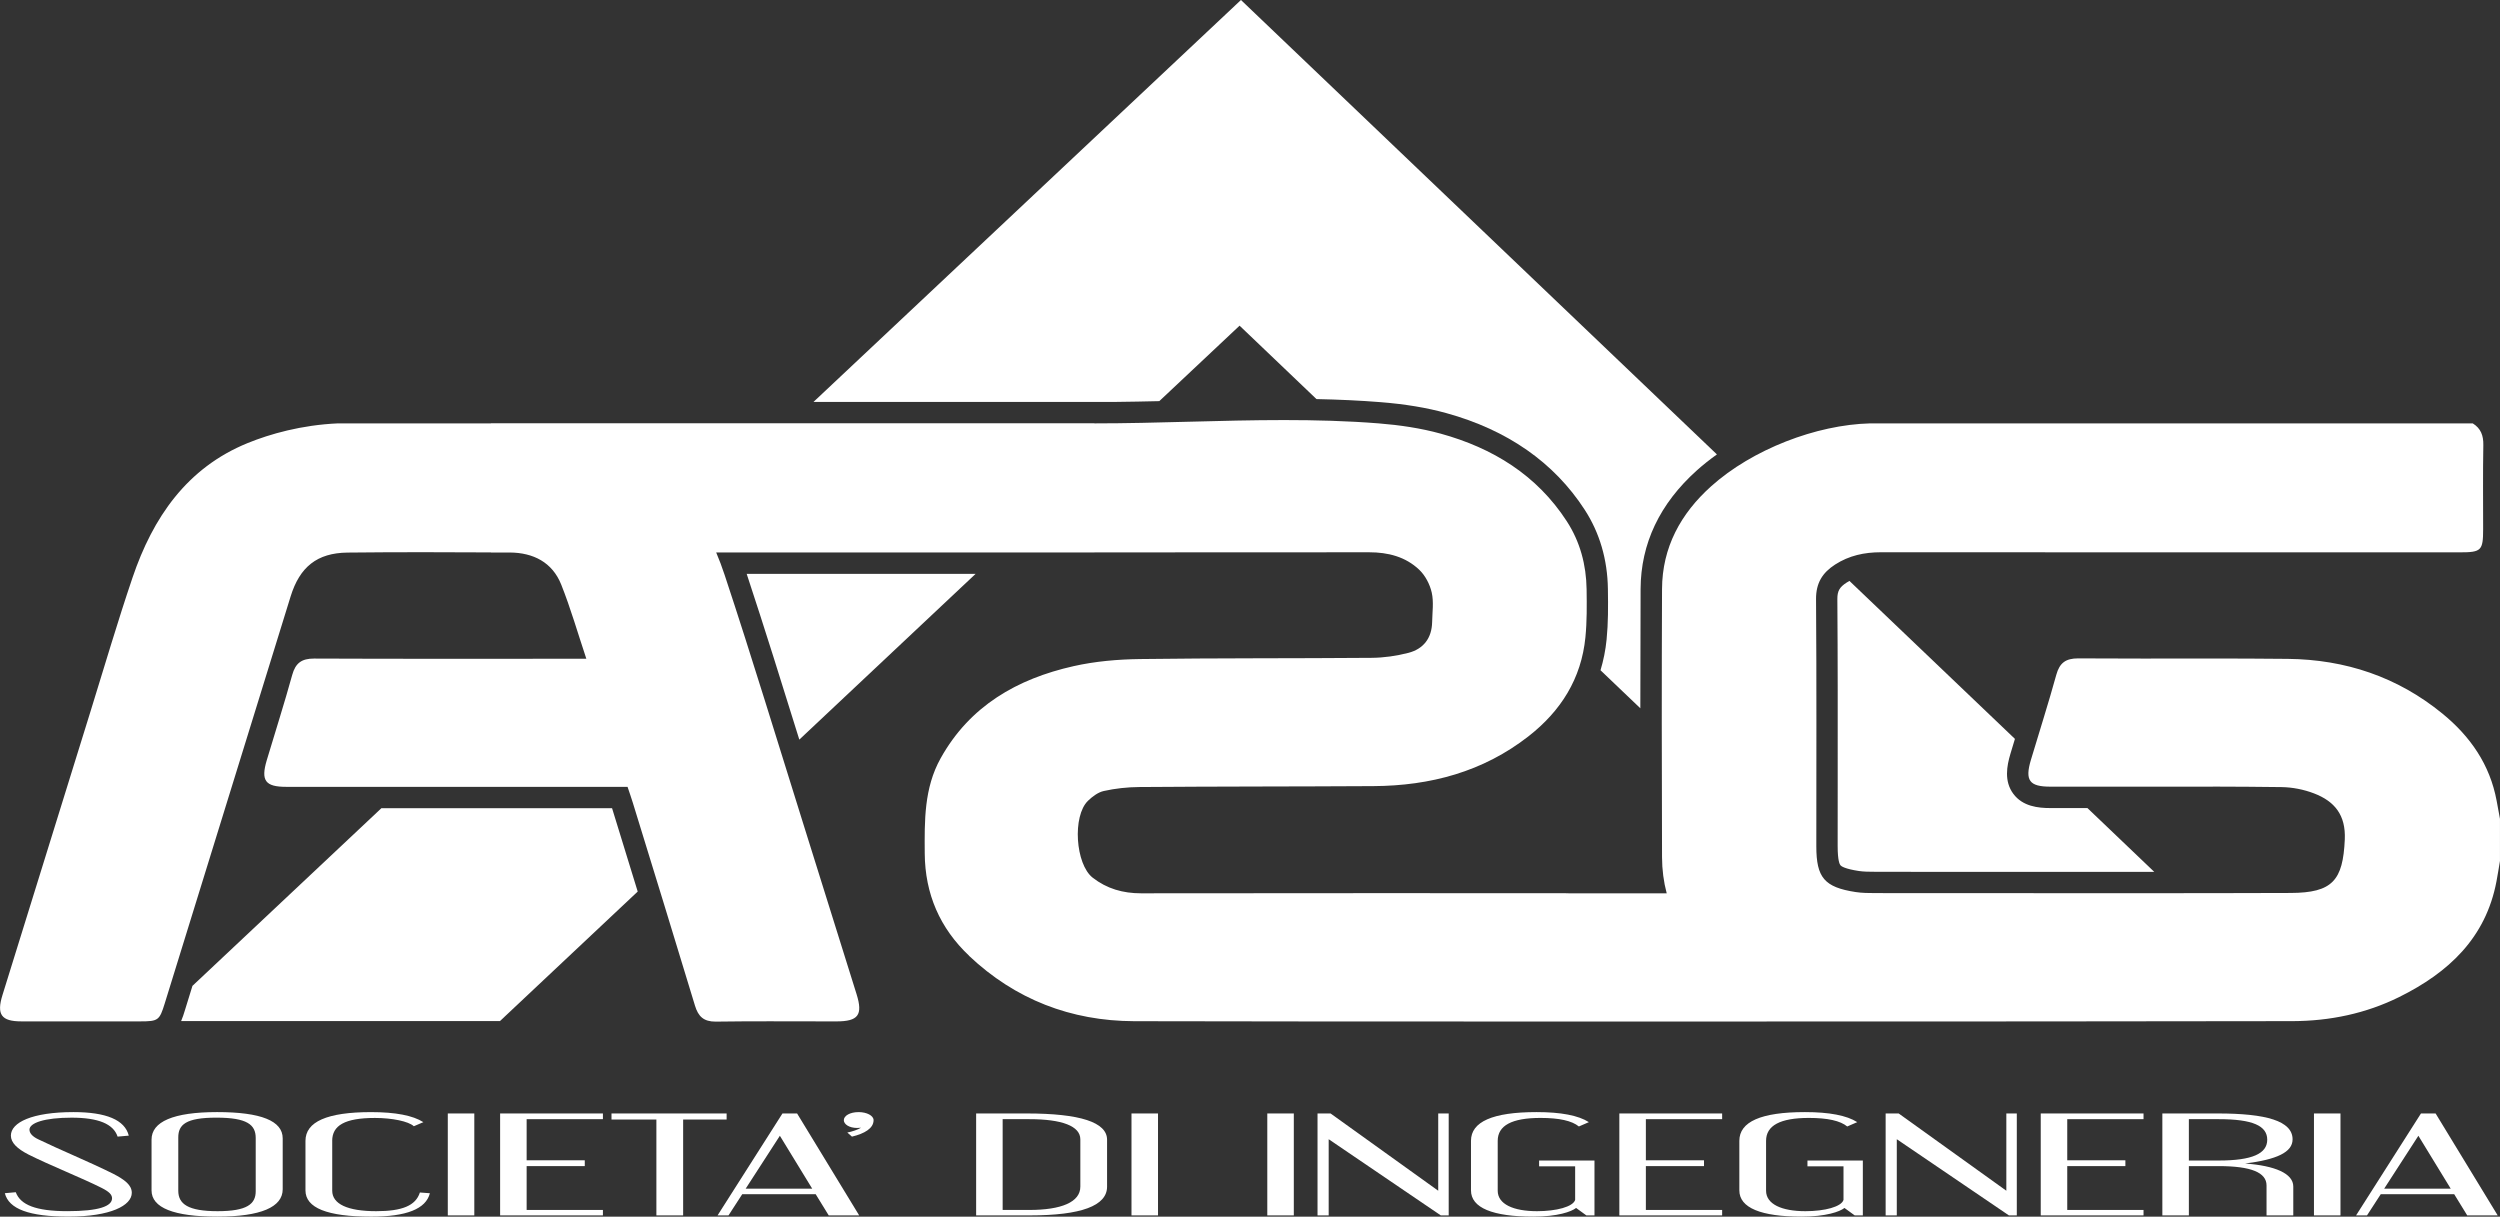 <?xml version="1.0" encoding="UTF-8"?>
<svg id="Livello_2" data-name="Livello 2" xmlns="http://www.w3.org/2000/svg" viewBox="0 0 1170.07 569.42">
  <rect x="0" y="0" width="1170.07" height="569.42" fill="#333333" stroke="none"/>
  <defs>
    <style>
      .cls-1 {
        fill: #fff;
        stroke-width: 0px;
      }
    </style>
  </defs>
  <g id="Bianco_ita" data-name="Bianco ita">
    <g>
      <g>
        <path class="cls-1" d="M60.26,531.51l-5.22.46c-1.96-5.91-8.92-8.87-21.55-8.87s-19.7,2.44-19.7,5.62c0,1.57,1.31,3.19,4.14,4.52,9.9,4.81,23.73,10.49,34.83,16,5.77,2.96,8.92,5.45,8.92,9.04,0,5.91-9.9,11.13-29.6,11.13-18.5,0-27.97-3.59-29.82-10.96l5.12-.46c2.18,5.91,9.36,8.87,24.16,8.87s20.9-2.32,20.9-6.03c0-1.68-1.31-3.07-4.9-4.87-8.82-4.46-24.92-10.9-34.18-15.59-5.33-2.72-8.27-5.57-8.27-8.87,0-6.15,9.9-11.01,29.28-11.01,15.35,0,24.05,3.65,25.9,11.01Z"/>
        <path class="cls-1" d="M132.31,532.78v23.83c0,8.35-10.23,12.81-30.58,12.81s-30.8-4.12-30.8-12.29v-23.77c0-8.35,10.12-12.87,30.69-12.87s30.69,4.12,30.69,12.29ZM119.68,557.53v-24.93c0-6.2-4.03-9.51-18.39-9.51s-17.85,3.3-17.85,9.28v24.93c0,6.2,4.57,9.57,18.39,9.57s17.85-3.36,17.85-9.33Z"/>
        <path class="cls-1" d="M155.49,533.94v23.36c0,6.2,7.18,9.57,20.57,9.57,12.08,0,18.5-2.55,20.46-8.75l4.68.35c-1.85,7.36-10.99,10.96-27.43,10.96-20.68,0-30.8-4.12-30.8-12.29v-23.19c0-8.93,10.12-13.45,30.69-13.45,11.43,0,19.59,1.57,24.49,4.7l-4.46,1.91c-2.5-2.32-10.23-3.88-18.18-3.88-14.15,0-20.03,3.54-20.03,10.72Z"/>
        <path class="cls-1" d="M209.58,521.13h12.41v47.71h-12.41v-47.71Z"/>
        <path class="cls-1" d="M234.07,568.84v-47.71h48.11v2.67h-35.7v19.25h27.21v2.72h-27.21v20.52h35.7v2.55h-48.11Z"/>
        <path class="cls-1" d="M286.2,521.13h53.88v2.84h-20.35v44.87h-12.52v-44.87h-21.01v-2.84Z"/>
        <path class="cls-1" d="M366.2,521.13h6.86l29.06,47.71h-14.26l-6.09-9.91h-34.39l-6.42,9.91h-5.12l30.37-47.71ZM349,556.32h31.13l-15.13-24.75-16,24.75Z"/>
        <path class="cls-1" d="M401.79,520.49c3.92,0,7.07,1.68,7.07,3.77,0,3.83-4.24,6.32-10.12,7.71l-2.18-1.91c2.18-.41,5.12-1.39,6.42-2.26-.76.06-1.42.12-1.74.12-3.92,0-6.31-1.8-6.31-3.65,0-2.09,2.94-3.77,6.86-3.77Z"/>
        <path class="cls-1" d="M480.48,521.13c25.03,0,37.66,4.12,37.66,12.29v21.97c0,8.98-12.19,13.45-36.14,13.45h-25.14v-47.71h23.62ZM469.27,566.29h12.52c14.91,0,23.84-3.65,23.84-10.9v-22.14c0-6.26-8.71-9.45-23.84-9.45h-12.52v42.49Z"/>
        <path class="cls-1" d="M529.57,521.13h12.41v47.71h-12.41v-47.71Z"/>
        <path class="cls-1" d="M593.13,521.13h12.41v47.71h-12.41v-47.71Z"/>
        <path class="cls-1" d="M621.86,533.19v35.65h-5.22v-47.71h6.1l50.39,36.17v-36.17h4.9v47.71h-3.7l-52.46-35.65Z"/>
        <path class="cls-1" d="M720.36,543.16h25.9v25.68h-3.81l-4.79-3.48c-2.18,1.74-8.71,4.06-20.03,4.06-19.05,0-29.17-4.12-29.17-12.29v-23.19c0-8.93,10.12-13.45,30.69-13.45,11.43,0,19.59,1.57,24.49,4.7l-4.68,2.03c-3.26-2.67-9.14-4-17.96-4-13.39,0-20.03,3.54-20.03,10.72v23.36c0,6.26,7.29,9.57,18.39,9.57,9.14,0,16.87-2.09,17.85-5.28v-15.71h-16.87v-2.72Z"/>
        <path class="cls-1" d="M757.9,568.84v-47.71h48.11v2.67h-35.7v19.25h27.21v2.72h-27.21v20.52h35.7v2.55h-48.11Z"/>
        <path class="cls-1" d="M845.96,543.16h25.9v25.68h-3.81l-4.79-3.48c-2.18,1.74-8.71,4.06-20.03,4.06-19.05,0-29.17-4.12-29.17-12.29v-23.19c0-8.93,10.12-13.45,30.69-13.45,11.43,0,19.59,1.57,24.49,4.7l-4.68,2.03c-3.26-2.67-9.14-4-17.96-4-13.39,0-20.03,3.54-20.03,10.72v23.36c0,6.26,7.29,9.57,18.39,9.57,9.14,0,16.87-2.09,17.85-5.28v-15.71h-16.87v-2.72Z"/>
        <path class="cls-1" d="M887.75,533.19v35.65h-5.22v-47.71h6.1l50.39,36.17v-36.17h4.9v47.71h-3.7l-52.46-35.65Z"/>
        <path class="cls-1" d="M955.12,568.84v-47.71h48.11v2.67h-35.7v19.25h27.21v2.72h-27.21v20.52h35.7v2.55h-48.11Z"/>
        <path class="cls-1" d="M1060.8,554.81c0-6.03-7.18-9.04-22.42-9.04h-13.93v23.07h-12.41v-47.71h25.9c22.64,0,35.05,3.48,35.05,12.12,0,6.03-7.4,9.45-22.2,11.3,13.93,1.04,22.53,4.64,22.53,10.78v13.51h-12.52v-14.03ZM1024.45,543.16h13.93c15.78,0,22.75-3.25,22.75-9.74s-6.75-9.62-22.75-9.62h-13.93v19.36Z"/>
        <path class="cls-1" d="M1083,521.13h12.41v47.71h-12.41v-47.71Z"/>
        <path class="cls-1" d="M1133.07,521.13h6.86l29.06,47.71h-14.26l-6.09-9.91h-34.39l-6.42,9.91h-5.12l30.37-47.71ZM1115.87,556.32h31.13l-15.13-24.75-16,24.75Z"/>
      </g>
      <path class="cls-1" d="M453.54,447.35c21.62,20.43,47.67,30.49,77.28,30.6,29,.11,122.2.16,223.77.16,134.85,0,284.47-.08,318.46-.19,17.36-.06,34.22-3.54,49.9-11.31,23.01-11.41,40.46-27.6,45.47-54.1.6-3.18,1.1-6.38,1.64-9.58v-19.67c-.52-2.82-1.04-5.65-1.56-8.47-3.14-16.92-12.31-30.14-25.43-40.85-21.01-17.15-45.33-25.28-72.29-25.57-12.42-.13-24.83-.17-37.25-.17-10.16,0-20.33.02-30.49.03-10.1-.02-20.21-.04-30.31-.09-.04,0-.07,0-.11,0-5.75,0-8.66,2.06-10.21,7.67-3.69,13.37-7.93,26.59-11.9,39.88-2.86,9.6-.72,12.49,9.15,12.49,11.52,0,23.03,0,34.55,0,13.82,0,27.64,0,41.46,0v-.03c10.72.03,21.43.08,32.15.23,5.09.07,10.43,1.12,15.18,2.94,9.62,3.69,14.94,10.08,14.43,21.57-.85,19.16-5.71,24.97-25.38,25.04-24,.09-48,.11-71.99.11s-48.25-.02-72.38-.02c-2.15,0-4.3,0-6.45,0-7.29,0-14.57,0-21.86,0s-14.43,0-21.65-.03c-3.09-.01-6.21-.02-9.25-.49-14.59-2.25-18.38-6.74-18.38-21.4,0-38.55.15-77.1-.13-115.65-.06-7.53,2.98-12.4,8.93-16.23,6.55-4.22,13.71-5.75,21.44-5.75h.04c52.14.03,104.3.04,156.45.04,38.16,0,76.3,0,114.45,0,10.09,0,10.9-.81,10.91-10.88,0-13.11-.15-26.22.09-39.32.08-4.46-1.15-7.81-4.95-10.16h-282.01c-25.27.62-55.23,12.21-74.41,29.41-14.27,12.79-22.94,28.61-23.02,48.12-.18,41.84-.15,83.68,0,125.51.02,5.88.75,11.53,2.19,16.92h-45.07c-.91-.06-1.93-.08-3.06-.08-31.34,0-62.7-.01-94.04-.01-34.6,0-69.2.01-103.81.07-.03,0-.05,0-.08,0-8.44,0-15.97-2.15-22.59-7.31-8.09-6.3-9.58-28.88-2.19-36.01,2-1.93,4.69-3.97,7.36-4.56,5.42-1.21,11.08-1.82,16.61-1.86,36.55-.29,73.1-.21,109.66-.43,26.6-.16,51.24-6.7,72.54-23.33,15.14-11.82,24.71-26.98,26.62-46.29.74-7.45.67-15.01.56-22.52-.17-11.4-3.03-22.19-9.26-31.8-14.03-21.65-34.65-34.29-59.02-41.02-9.41-2.6-19.26-4.03-29.05-4.81-14.73-1.17-29.5-1.55-44.28-1.55-29.56,0-59.19,1.55-88.75,1.55v-.05h-41.37c-11.21,0-22.42,0-33.63,0,0,0,0,0,0,0h-207.45v.05h-71.65c-17.05.76-31.78,4.97-42.15,9.19-28.56,11.62-44.43,34.94-53.94,63-6.99,20.62-13.11,41.53-19.57,62.32-13.79,44.35-27.56,88.7-41.3,133.06-2.83,9.14-.51,12.31,8.82,12.31,8.45,0,16.9,0,25.34,0,10.12,0,20.24,0,30.36,0,8.37,0,8.98-.48,11.41-8.34,19.63-63.52,39.26-127.03,58.93-190.53,4.28-13.83,12.39-20.38,26.64-20.54,11.78-.13,23.56-.18,35.33-.18,10.6,0,21.19.04,31.78.1v.04h6.81c.69,0,1.39,0,2.08.01,10.94.07,19.86,4.58,24.02,15.02,4.4,11.04,7.69,22.53,11.75,34.7h-7.82c-19.37,0-38.74.02-58.11.02-20.47,0-40.94-.02-61.41-.11-.04,0-.07,0-.11,0-5.75,0-8.66,2.06-10.21,7.67-3.69,13.37-7.93,26.59-11.9,39.88-2.86,9.6-.72,12.49,9.15,12.49,23.66,0,59.2,0,90.75,0,36.53,0,67.72,0,68.95,0,.87,2.61,1.71,4.97,2.44,7.35,9.74,31.68,19.53,63.34,29.12,95.07,1.55,5.12,4.12,7.46,9.61,7.46.09,0,.19,0,.28,0,8.32-.12,16.64-.15,24.96-.15,10.28,0,20.56.05,30.85.05.16,0,.32,0,.48,0,10.23,0,12.49-2.97,9.46-12.7-8.2-26.31-16.42-52.61-24.68-78.9-12.3-39.16-24.19-78.45-37.1-117.41-1.19-3.59-2.5-7.08-3.93-10.45h177.04v-.06c12.39,0,24.79,0,37.19,0,30.45,0,60.89,0,91.33-.04h.06c8.84,0,17.02,2.09,23.41,8.17,2.84,2.7,4.99,6.83,5.86,10.68.99,4.4.28,9.2.19,13.83-.16,7.5-4.05,12.57-11.14,14.4-5.55,1.43-11.4,2.27-17.13,2.32-36.16.3-72.33.08-108.49.57-10.37.14-20.95,1.05-31.04,3.32-26.42,5.94-48.59,18.61-62.25,43.14-7.76,13.94-7.54,29.2-7.43,44.5.13,18.98,7.08,34.98,20.8,47.94Z"/>
      <g>
        <path class="cls-1" d="M349.47,268.59c8.52,25.8,16.7,52.06,24.63,77.57l82.5-77.57h-107.13Z"/>
        <path class="cls-1" d="M860.08,396.13c0,6.6.92,8.39,1.31,8.85.4.46,2.03,1.66,8.59,2.67,2.3.35,4.95.36,7.76.37,6.3.02,12.97.03,21.61.03,4.07,0,8.14,0,12.21,0h9.65s6.45,0,6.45,0c12.07,0,24.13,0,36.2.01,12.06,0,24.12.01,36.19.01,2.81,0,5.53,0,8.21,0l-31.29-29.87h-17.32c-5.77,0-12.96-.76-17.35-6.65-4.41-5.91-3.05-13.1-1.38-18.7.7-2.34,1.41-4.69,2.12-7.03l-77.45-73.93c-.44.25-.88.5-1.31.77-3.36,2.16-4.37,3.97-4.35,7.75.21,28.48.18,57.41.16,85.4-.01,10.11-.02,20.22-.02,30.33Z"/>
        <path class="cls-1" d="M434.28,188.11h0s2.91,0,2.91,0h43.63s31.37,0,31.37,0h9.85c6.84-.07,13.71-.21,20.54-.37l37.57-35.32,35.99,34.36c10.73.22,20.61.69,29.87,1.43,11.62.92,21.74,2.6,30.92,5.14,28.64,7.91,50.42,23.12,64.74,45.21,7.02,10.82,10.67,23.3,10.87,37.09.12,8.36.16,15.91-.61,23.65-.49,4.99-1.46,9.78-2.85,14.4l18.64,17.8c0-19.45.05-37.99.12-55.84.09-21.25,8.96-39.93,26.35-55.52,2.9-2.6,6.04-5.09,9.37-7.46L580.8,0l-200.06,188.11h53.53Z"/>
        <path class="cls-1" d="M292.76,398.73c-2.07-6.72-4.14-13.45-6.21-20.18-.03-.1-.06-.19-.09-.29h-61.74c-15.07,0-31.05,0-46.22,0l-88.43,83.15-3.47,11.24c-.54,1.75-1.09,3.53-1.82,5.23h149.22l64.46-60.61c-1.91-6.22-3.82-12.41-5.71-18.55Z"/>
      </g>
    </g>
  </g>
</svg>
